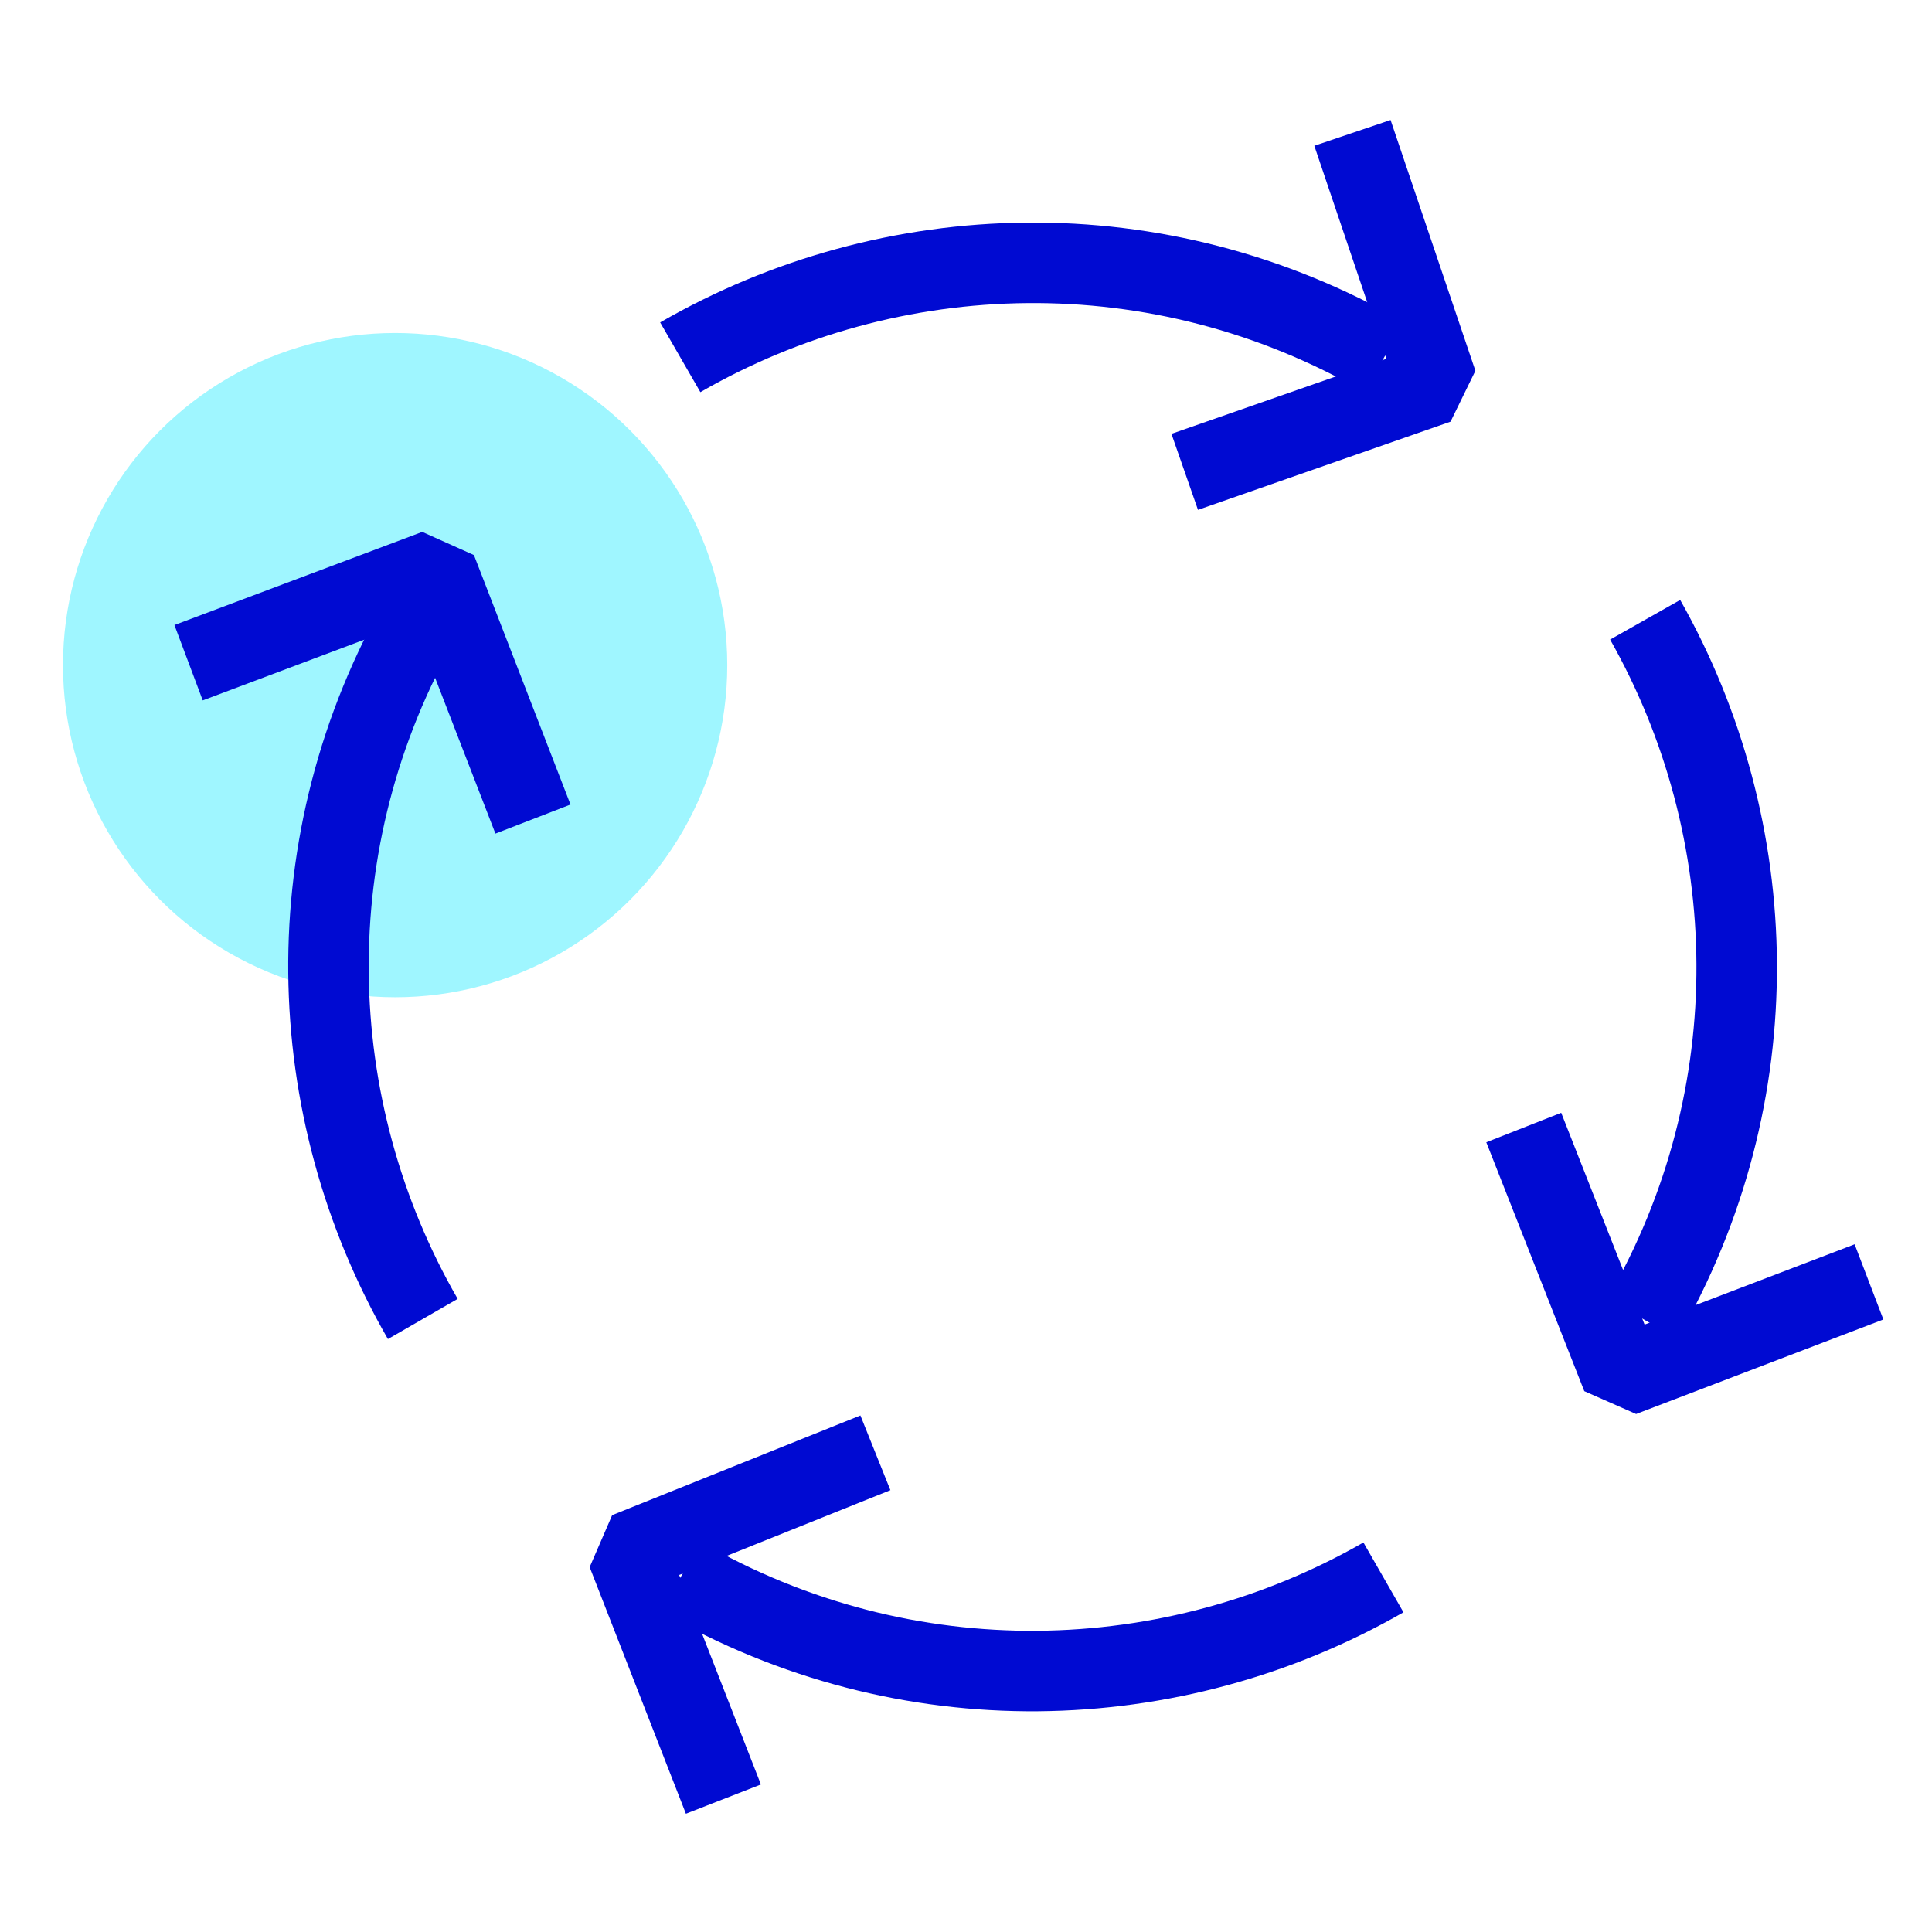 <?xml version="1.0" encoding="UTF-8"?>
<svg id="Icons" xmlns="http://www.w3.org/2000/svg" viewBox="0 0 144 144">
  <defs>
    <style>
      .cls-1, .cls-2 {
        fill: none;
      }

      .cls-3 {
        fill: #9ff6ff;
      }

      .cls-2 {
        stroke: #000ad2;
        stroke-linejoin: bevel;
        stroke-width: 6px;
      }
    </style>
  </defs>
  <g>
    <circle class="cls-3" cx="29.45" cy="49.575" r="24.755"/>
    <path class="cls-2" d="m31.513,98.309c-9.04-15.691-9.702-35.64-.003-52.456"/>
    <path class="cls-2" d="m103.114,117.57c-15.678,8.991-35.583,9.633-52.367-.048"/>
    <path class="cls-2" d="m122.62,46.193c8.842,15.635,9.42,35.406-.204,52.092"/>
    <path class="cls-2" d="m50.703,26.631c15.694-9.051,35.654-9.718,52.476-.015"/>
    <polyline class="cls-2" points="113.571 84.039 120.875 102.59 139.305 95.544"/>
    <polyline class="cls-2" points="39.723 61.049 32.527 42.454 14.056 49.395"/>
    <polyline class="cls-2" points="88.302 35.17 107.125 28.597 100.804 9.905"/>
    <polyline class="cls-2" points="65.247 108.284 46.745 115.713 53.918 134.095"/>
  </g>
  <rect class="cls-1" width="144" height="144"/>
</svg>